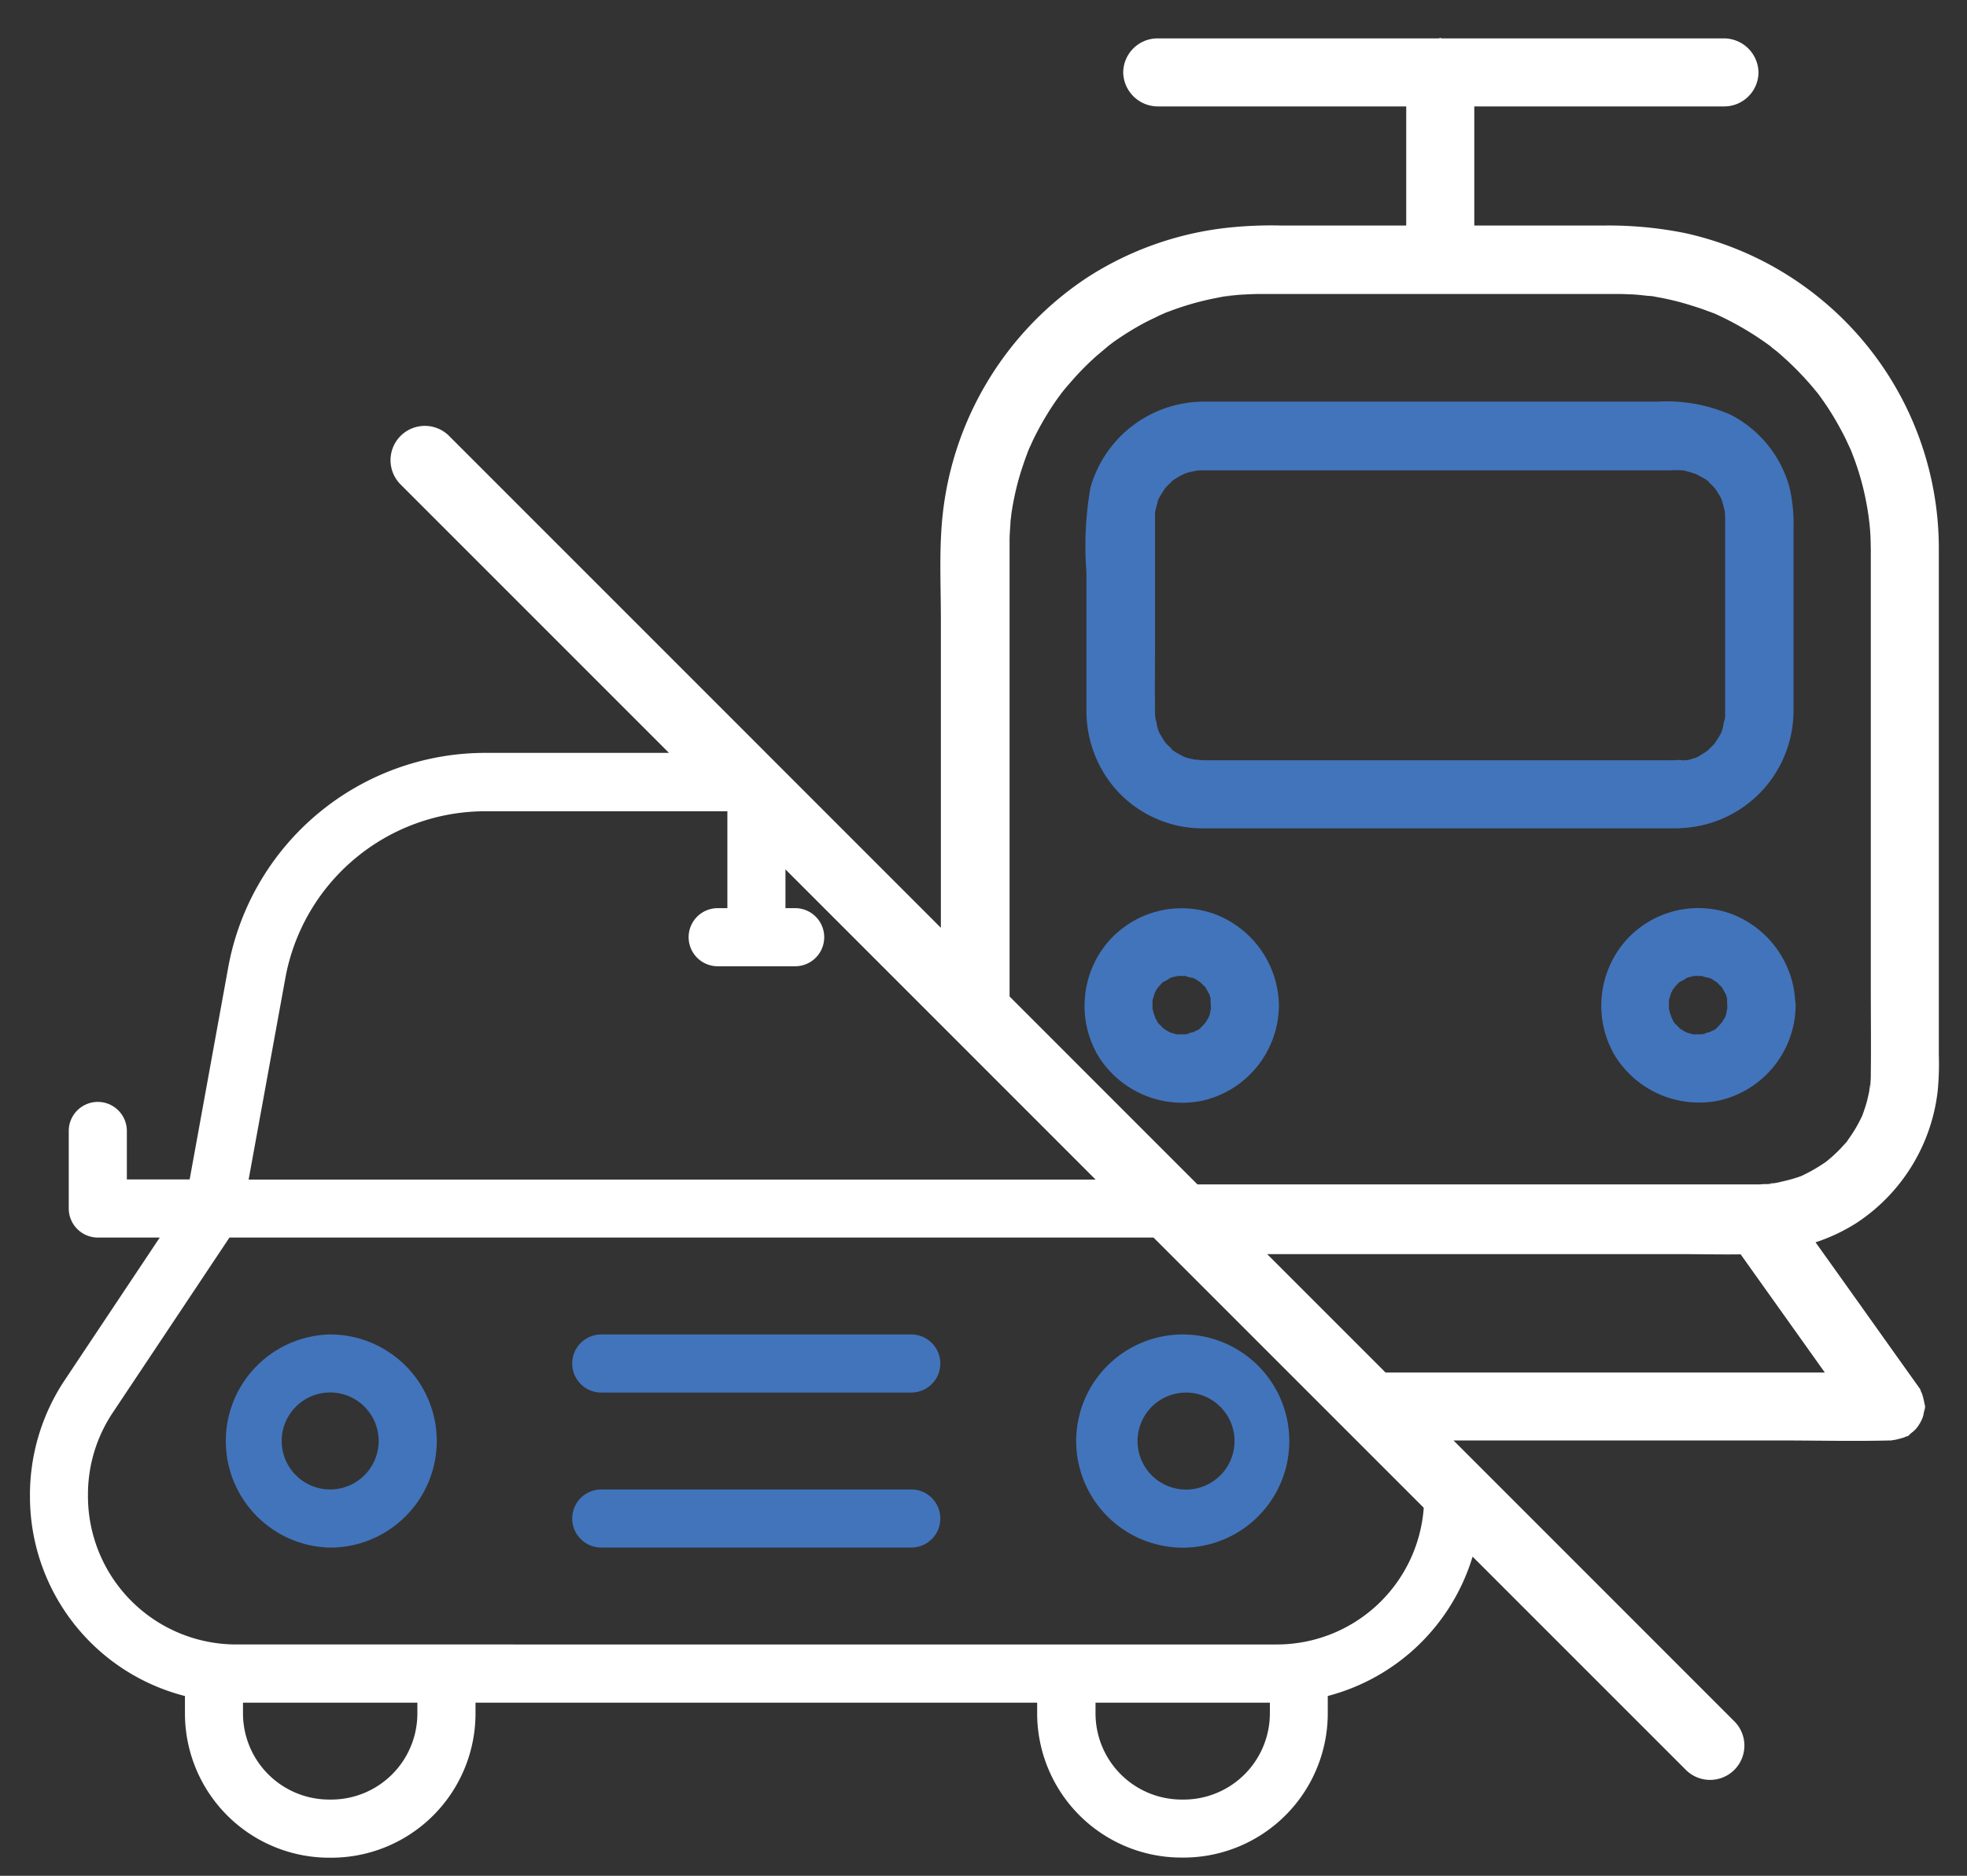 <svg xmlns="http://www.w3.org/2000/svg" viewBox="0 0 43 41"><rect x="0" y="0" width="43" height="41" fill="#333333" stroke="none"/><g><g><path fill="#4274bb" d="M7.218 29.168a2.331 2.331 0 0 1 2.33 2.328 2.332 2.332 0 0 1-2.33 2.331 2.33 2.33 0 0 1 0-4.659zm0 3.388a1.062 1.062 0 0 0 1.06-1.06 1.06 1.06 0 1 0-1.059 1.06z"/></g><g><path fill="#4274bb" d="M25.855 29.168a2.33 2.33 0 0 1 0 4.66 2.333 2.333 0 0 1-2.329-2.332 2.332 2.332 0 0 1 2.329-2.328zm0 3.388a1.06 1.06 0 1 0 0-2.115 1.06 1.06 0 0 0 0 2.115z"/></g><g><path fill="#4274bb" d="M19.921 32.556h-6.777a.635.635 0 1 0 0 1.27h6.777a.635.635 0 0 0 0-1.27z"/></g><g><path fill="#4274bb" d="M19.921 29.168h-6.777a.635.635 0 1 0 0 1.27h6.777a.635.635 0 0 0 0-1.27z"/></g><g><path fill="#4274bb" d="M26.475 21.974c0 .037-.01.223 0 .1.011-.123-.019.063-.03.1a.382.382 0 0 1-.033.093c-.01 0 .09-.168.015-.045a1.011 1.011 0 0 1-.1.167c-.008 0 .1-.112.041-.056-.022.022-.04.048-.063.071-.022.023-.112.123-.123.116-.01-.007.16-.1.034-.03-.022.011-.04.026-.063.037-.022.01-.059.03-.086.045-.07.048.127-.037.041-.019-.056.011-.112.034-.168.048-.145.041.052-.01.048 0-.004.011-.108.007-.1.007h-.183c-.086 0 .074 0 .071.011a.849.849 0 0 1-.123-.03l-.07-.022c-.142-.037.047.011.04.02a.865.865 0 0 1-.149-.083l-.022-.01c-.052-.039-.052-.039 0 0 .041 0 .048.043 0 0a2.993 2.993 0 0 1-.138-.139c-.1-.1.034.034.026.037-.008.003-.056-.089-.052-.082-.015-.026-.1-.194-.048-.085.052.11-.019-.07-.026-.1-.007-.029-.01-.048-.019-.075-.026-.085 0 .16 0 .022v-.183c.011-.19-.03.1 0-.026.015-.056.037-.112.048-.167.02-.093-.074.115-.019.041.022-.03.037-.075.06-.108l.04-.059c.03-.086-.1.092-.03.033.041-.037.074-.085.115-.123a.644.644 0 0 0 .056-.048c.063-.067-.119.06-.034.03a.725.725 0 0 0 .167-.1c.071-.056-.134.03-.04.02.021 0 .047-.02.07-.023.023-.003.063-.015.1-.026.078-.022.011-.018 0 0-.01.018-.033 0-.048.007.026 0 .052 0 .08-.007.026-.007.051 0 .077 0h.1c.138 0-.108-.03-.022 0 .062.023.125.04.19.052.085.011-.075-.015-.064-.03a.614.614 0 0 1 .108.056c.026.015.052.037.082.052.074.033-.123-.116-.015-.015.048.045.093.09.138.138.082.082-.04-.03-.026-.037.02.027.036.054.052.082.015.026.03.056.048.086.063.1-.019-.045-.015-.045a.92.92 0 0 1 .063.216c.022.074-.007-.067-.007-.074a.75.75 0 0 0 0 .164.755.755 0 0 0 .744.744.758.758 0 0 0 .745-.744 2.166 2.166 0 0 0-1.437-2.01 2.124 2.124 0 0 0-2.293.614 2.156 2.156 0 0 0-.227 2.487 2.164 2.164 0 0 0 2.282.99 2.149 2.149 0 0 0 1.675-2.077.75.75 0 0 0-.745-.744.75.75 0 0 0-.738.736z"/></g><g><path fill="#4274bb" d="M37.762 21.974c0 .037-.01.223 0 .1.011-.123-.019.063-.03.1a.431.431 0 0 1-.034.093c-.01 0 .09-.168.015-.045a1.011 1.011 0 0 1-.1.167c-.007 0 .1-.112.041-.056-.022.022-.04.048-.063.071-.022.023-.112.123-.123.116-.01-.007.16-.1.034-.03-.022.011-.04.026-.063.037-.022.01-.059.03-.085.045-.07.048.127-.037.041-.019-.056.011-.112.034-.167.048-.145.041.052-.01.048 0-.004.011-.108.007-.1.007h-.183c-.085 0 .075 0 .071.011a.849.849 0 0 1-.123-.03l-.07-.022c-.142-.037.047.011.04.02a.865.865 0 0 1-.149-.083l-.022-.01c-.052-.039-.052-.039 0 0 .041 0 .048.043 0 0a2.993 2.993 0 0 1-.138-.139c-.1-.1.034.034.026.037-.008.003-.056-.089-.052-.082-.015-.026-.1-.194-.048-.085.052.11-.019-.07-.026-.1-.007-.029-.01-.048-.019-.075-.026-.085 0 .16 0 .022v-.183c.011-.19-.03.1 0-.026.015-.056.037-.112.048-.167.02-.093-.074.115-.019.041.022-.03.037-.075.06-.108.015-.019.028-.039.041-.059.03-.086-.1.092-.03.033.041-.037.074-.085.116-.123a.644.644 0 0 0 .056-.048c.063-.067-.119.06-.034.03a.732.732 0 0 0 .168-.1c.071-.056-.134.03-.04.02.021 0 .047-.02.07-.023.023-.003.063-.015.1-.026.078-.022.011-.018 0 0-.01.018-.034 0-.048.007.026 0 .052 0 .078-.007.026-.007.052 0 .078 0h.1c.138 0-.108-.03-.022 0 .062.023.125.04.19.052.085.011-.074-.015-.063-.03a.65.65 0 0 1 .108.056c.026.015.052.037.082.052.074.033-.123-.116-.015-.015.048.045.093.09.138.138.082.082-.04-.03-.026-.037.02.027.036.054.052.082.015.026.03.056.048.086.063.1-.018-.045-.015-.045.03.07.051.142.063.216.022.074-.007-.067-.007-.074a.75.75 0 0 0 0 .164.753.753 0 0 0 .744.744.757.757 0 0 0 .744-.744 2.166 2.166 0 0 0-1.43-2.014 2.124 2.124 0 0 0-2.294.614 2.158 2.158 0 0 0-.227 2.487 2.164 2.164 0 0 0 2.282.99 2.149 2.149 0 0 0 1.675-2.077.75.75 0 0 0-.744-.744.751.751 0 0 0-.748.74z"/></g><g><path fill="#4274bb" d="M36.68 16.617H26.318c-.078 0-.16-.02-.234-.011.022 0 .175.037.048 0l-.1-.021a.939.939 0 0 1-.186-.06c0-.011.145.075.045.02l-.086-.045c-.027-.016-.209-.11-.2-.131 0-.007.141.127.037.026l-.07-.067a1.087 1.087 0 0 1-.13-.141s.1.157.03.037a.54.54 0 0 1-.053-.082 1.207 1.207 0 0 1-.116-.215c.008-.008.063.18.022.04-.008-.03-.022-.063-.03-.092a.813.813 0 0 0-.045-.195c.011.015.015.183.008.048a.826.826 0 0 0-.008-.1v-.06c-.007-.524 0-1.05 0-1.571v-2.733a.842.842 0 0 1 .008-.1c.007-.118 0 .053-.008.049-.008-.004.041-.176.045-.195.004-.018.022-.063.03-.092.034-.113-.01.05-.022.04-.01-.011.1-.19.116-.215a.888.888 0 0 0 .05-.075c.063-.101-.022.045-.03.037.04-.052.082-.1.13-.143l.071-.066c.082-.082-.037.037-.037.025 0-.011.164-.107.183-.12l.085-.044c.134-.073-.022 0-.022.008.06-.026.122-.045.186-.06l.1-.02c.116-.03-.052.008-.048 0a1.36 1.36 0 0 1 .2-.012H36.53c.117-.008.234-.005.35.012 0 .014-.167-.034-.048 0 .041.01.082.018.12.029.031.008.061.019.092.03.041.01.12.01.026.008-.093-.003-.022-.011.022.01l.085.047c.02.01.186.099.183.118-.003.02-.119-.107-.037-.025a4.6 4.6 0 0 0 .071.066c.047.044.091.09.13.142 0 0-.1-.146-.015-.016a.707.707 0 0 1 .052.082.914.914 0 0 1 .1.194c-.01.01-.052-.156-.023-.041.008.03.023.064.03.093.007.03.052.193.045.193-.007 0-.015-.167-.008-.047 0 .034 0 .066.008.099v4.367a1.093 1.093 0 0 1-.008.1c-.007.135 0-.033.008-.048a.816.816 0 0 0-.045.194c-.008.03-.022.063-.03.093-.04.139.015-.048.023-.041a1.15 1.15 0 0 1-.116.216.595.595 0 0 0-.052.082c-.079.119.026-.041.03-.037a1.095 1.095 0 0 1-.13.142 4.6 4.6 0 0 1-.07.066c-.1.1.036-.033.036-.025 0 .007-.145.099-.16.107a.93.93 0 0 1-.17.09s.166-.057.018-.012a1.265 1.265 0 0 0-.093.03l-.1.023h-.026c-.067.01-.067.01 0 0 .015 0 .034 0 .048-.008-.026 0-.052 0-.074.008a.751.751 0 0 0-.871.736.756.756 0 0 0 .744.744 2.567 2.567 0 0 0 2.532-2.553v-3.995a3.496 3.496 0 0 0-.086-.895 2.534 2.534 0 0 0-1.3-1.6 3.495 3.495 0 0 0-1.586-.28h-9.898a2.578 2.578 0 0 0-2.5 1.884 7.44 7.44 0 0 0-.087 1.844v3.048c.004.618.226 1.214.63 1.683a2.535 2.535 0 0 0 1.9.868h10.39a.752.752 0 0 0 .743-.744.76.76 0 0 0-.733-.745z"/></g><g><path fill="#fff" d="M42.384 23.058a6.1 6.1 0 0 1-.026.8 3.995 3.995 0 0 1-1.767 2.869 3.961 3.961 0 0 1-.902.427c.765 1.069 1.527 2.144 2.29 3.213.006.014.006.028.013.042.03.056.045.117.06.18.006.029.014.054.017.083.003.024.015.046.015.07 0 .05-.02.094-.029.14-.005.026-.008.05-.016.076a.716.716 0 0 1-.082.172.614.614 0 0 1-.175.192c-.026.02-.043.048-.072.065-.015.008-.031.008-.047.015-.045.023-.094.033-.143.047-.043.01-.083.023-.125.026-.019 0-.036.01-.055.01h-.033c-.794.02-1.594 0-2.387 0h-7.145l6.13 6.13a.75.75 0 1 1-1.061 1.06l-4.652-4.651a4.495 4.495 0 0 1-3.166 3.046v.382a3.155 3.155 0 0 1-3.151 3.15h-.051a3.155 3.155 0 0 1-3.151-3.15v-.236H10.395v.239a3.154 3.154 0 0 1-3.151 3.15h-.051a3.155 3.155 0 0 1-3.15-3.153v-.381a4.5 4.5 0 0 1-3.388-4.353 4.526 4.526 0 0 1 .756-2.546l2.081-3.122H2.138a.636.636 0 0 1-.635-.636V24.72a.635.635 0 0 1 1.27 0v1.059h1.373l.841-4.623a5.716 5.716 0 0 1 5.626-4.7h4.011L8.748 10.58a.75.75 0 0 1 1.06-1.061l10.76 10.76v-6.751c0-.707-.037-1.433.026-2.14a7.131 7.131 0 0 1 3.164-5.316 7.068 7.068 0 0 1 3.012-1.087 9 9 0 0 1 1.228-.056h2.743V2.326h-5.443a.759.759 0 0 1-.744-.743.752.752 0 0 1 .744-.744h6.15c.013-.001.024-.008.037-.008.014 0 .025.007.038.008h6.175a.758.758 0 0 1 .744.744.75.75 0 0 1-.744.743h-5.469v2.603h2.869a8.488 8.488 0 0 1 1.735.165 7.065 7.065 0 0 1 2.893 1.38 7.049 7.049 0 0 1 2.658 5.488zM5.435 25.783h18.516l-6.78-6.78v.847h.212a.635.635 0 0 1 0 1.27h-1.694a.635.635 0 1 1 0-1.27h.212v-2.117l-.001-.001h-5.287a4.445 4.445 0 0 0-4.376 3.652zm3.689 11.433H5.312v.236a1.885 1.885 0 0 0 1.881 1.882h.051a1.883 1.883 0 0 0 1.88-1.882zm18.637 0h-3.812v.236a1.884 1.884 0 0 0 1.88 1.882h.051a1.884 1.884 0 0 0 1.88-1.882zm.161-1.272a3.22 3.22 0 0 0 3.202-2.988l-5.907-5.906H5.016l-2.551 3.827a3.217 3.217 0 0 0-.542 1.79v.02a3.242 3.242 0 0 0 3.227 3.257zM39.892 30l-1.84-2.583c-.442.006-.887-.005-1.33-.005h-9.021L30.289 30zm1.005-18.03l-.002-.008a4.661 4.661 0 0 0-.059-.756v-.004l-.004-.025c-.008-.06-.019-.117-.03-.175a5.846 5.846 0 0 0-.274-.991l-.063-.164-.006-.016-.005-.01c-.049-.103-.097-.213-.149-.312a6.733 6.733 0 0 0-.357-.615 8.145 8.145 0 0 0-.212-.3l-.019-.022-.108-.13a6.744 6.744 0 0 0-.764-.76c-.045-.036-.093-.07-.134-.107l-.003-.004-.019-.014a6.621 6.621 0 0 0-1.222-.71c-.022-.006-.043-.015-.063-.023-.056-.018-.108-.04-.164-.06a9.873 9.873 0 0 0-.331-.107 5.738 5.738 0 0 0-.711-.168c-.044-.013-.089-.016-.134-.02l-.021-.001a.687.687 0 0 1-.078-.008c-.119-.012-.242-.027-.361-.027-.1-.007-.2-.007-.3-.007h-7.766c-.13 0-.261.007-.391.014-.06.004-.119.008-.179.016-.033.003-.223.014-.1.01.123-.003-.033.007-.052.007l-.074.01-.175.034a6.183 6.183 0 0 0-1.031.298c-.026.007-.051.019-.076.029l-.133.06c-.104.054-.209.098-.309.153a6.37 6.37 0 0 0-.606.37c-.06.038-.108.079-.16.116l-.004.003-.018.015-.261.22a5.898 5.898 0 0 0-.5.5c-.082.094-.16.18-.238.279l-.031.039-.088.12a6.414 6.414 0 0 0-.543.929c-.023.057-.049.105-.071.156l-.007.016-.004.01c-.085.22-.16.44-.223.663a6.297 6.297 0 0 0-.152.722.598.598 0 0 0-.008.074c-.007.054-.015.1-.015.153-.008.123-.019.242-.019.365v9.974l4.107 4.107h12.3c.056-.007.104-.007.156-.007a.826.826 0 0 0 .1-.01c-.112-.01.015-.002.052-.01.034-.004.067-.011.1-.018l.149-.035c.113-.027.225-.06.335-.1l.049-.022.153-.078a3.763 3.763 0 0 0 .357-.221c.038-.033.079-.066.115-.098.085-.075.167-.154.242-.238.01-.013.058-.061.092-.102.003-.005.002-.005.009-.014.013-.02.026-.041.041-.06a3.05 3.05 0 0 0 .182-.29c.031-.056.06-.115.09-.175l.008-.015.003-.01c.041-.11.078-.22.108-.332l.045-.2c.004-.03.019-.226.019-.1 0 .128.008-.07.008-.1.007-.06.007-.124.007-.183.008-.603 0-1.212 0-1.813z"/></g></g></svg>

